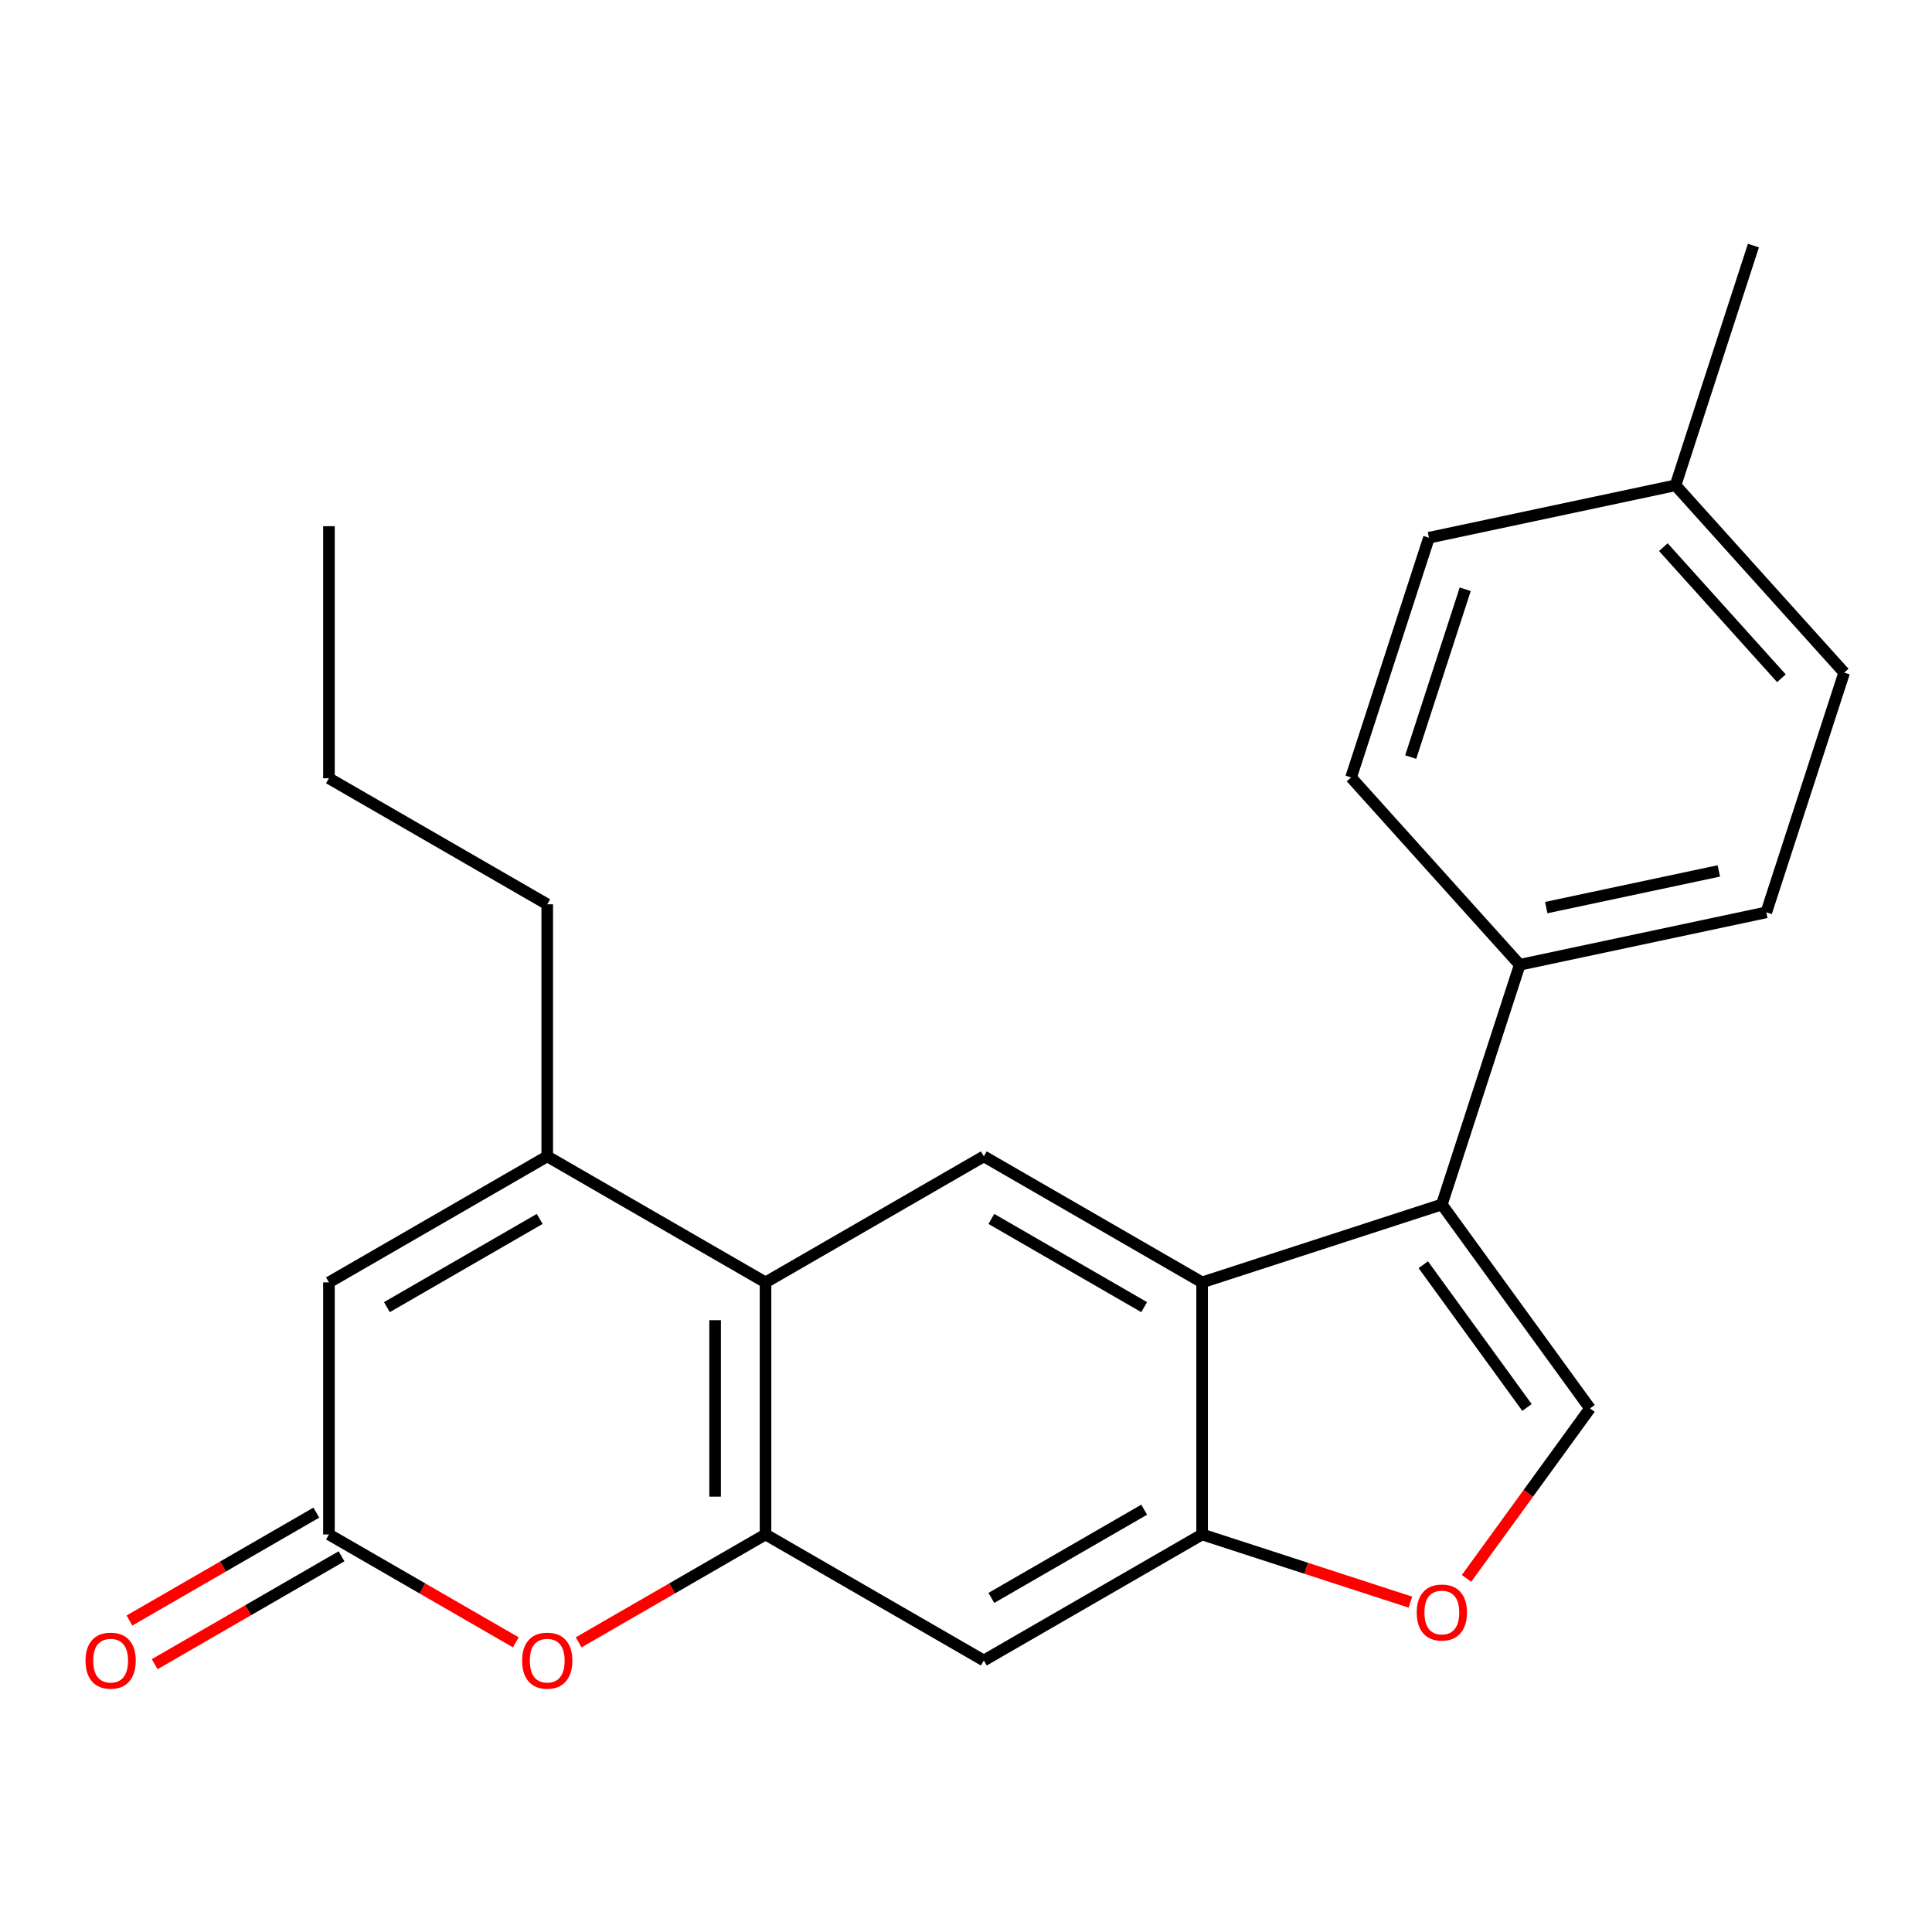 <?xml version='1.0' encoding='iso-8859-1'?>
<svg version='1.1' baseProfile='full'
              xmlns='http://www.w3.org/2000/svg'
                      xmlns:rdkit='http://www.rdkit.org/xml'
                      xmlns:xlink='http://www.w3.org/1999/xlink'
                  xml:space='preserve'
width='1000px' height='1000px' viewBox='0 0 1000 1000'>
<!-- END OF HEADER -->
<rect style='opacity:1.0;fill:#FFFFFF;stroke:none' width='1000' height='1000' x='0' y='0'> </rect>
<path class='bond-0' d='M 746.295,623.447 L 622.213,663.764' style='fill:none;fill-rule:evenodd;stroke:#000000;stroke-width:6px;stroke-linecap:butt;stroke-linejoin:miter;stroke-opacity:1' />
<path class='bond-4' d='M 746.295,623.447 L 822.982,728.998' style='fill:none;fill-rule:evenodd;stroke:#000000;stroke-width:6px;stroke-linecap:butt;stroke-linejoin:miter;stroke-opacity:1' />
<path class='bond-4' d='M 736.688,654.617 L 790.369,728.503' style='fill:none;fill-rule:evenodd;stroke:#000000;stroke-width:6px;stroke-linecap:butt;stroke-linejoin:miter;stroke-opacity:1' />
<path class='bond-12' d='M 746.295,623.447 L 786.612,499.365' style='fill:none;fill-rule:evenodd;stroke:#000000;stroke-width:6px;stroke-linecap:butt;stroke-linejoin:miter;stroke-opacity:1' />
<path class='bond-5' d='M 622.213,663.764 L 622.213,794.232' style='fill:none;fill-rule:evenodd;stroke:#000000;stroke-width:6px;stroke-linecap:butt;stroke-linejoin:miter;stroke-opacity:1' />
<path class='bond-8' d='M 622.213,663.764 L 509.224,598.53' style='fill:none;fill-rule:evenodd;stroke:#000000;stroke-width:6px;stroke-linecap:butt;stroke-linejoin:miter;stroke-opacity:1' />
<path class='bond-8' d='M 592.218,676.577 L 513.126,630.913' style='fill:none;fill-rule:evenodd;stroke:#000000;stroke-width:6px;stroke-linecap:butt;stroke-linejoin:miter;stroke-opacity:1' />
<path class='bond-1' d='M 396.236,794.232 L 396.236,663.764' style='fill:none;fill-rule:evenodd;stroke:#000000;stroke-width:6px;stroke-linecap:butt;stroke-linejoin:miter;stroke-opacity:1' />
<path class='bond-1' d='M 370.142,774.662 L 370.142,683.334' style='fill:none;fill-rule:evenodd;stroke:#000000;stroke-width:6px;stroke-linecap:butt;stroke-linejoin:miter;stroke-opacity:1' />
<path class='bond-6' d='M 396.236,794.232 L 347.873,822.154' style='fill:none;fill-rule:evenodd;stroke:#000000;stroke-width:6px;stroke-linecap:butt;stroke-linejoin:miter;stroke-opacity:1' />
<path class='bond-6' d='M 347.873,822.154 L 299.509,850.077' style='fill:none;fill-rule:evenodd;stroke:#FF0000;stroke-width:6px;stroke-linecap:butt;stroke-linejoin:miter;stroke-opacity:1' />
<path class='bond-24' d='M 396.236,794.232 L 509.224,859.466' style='fill:none;fill-rule:evenodd;stroke:#000000;stroke-width:6px;stroke-linecap:butt;stroke-linejoin:miter;stroke-opacity:1' />
<path class='bond-2' d='M 396.236,663.764 L 509.224,598.53' style='fill:none;fill-rule:evenodd;stroke:#000000;stroke-width:6px;stroke-linecap:butt;stroke-linejoin:miter;stroke-opacity:1' />
<path class='bond-3' d='M 396.236,663.764 L 283.248,598.53' style='fill:none;fill-rule:evenodd;stroke:#000000;stroke-width:6px;stroke-linecap:butt;stroke-linejoin:miter;stroke-opacity:1' />
<path class='bond-10' d='M 283.248,598.53 L 170.259,663.764' style='fill:none;fill-rule:evenodd;stroke:#000000;stroke-width:6px;stroke-linecap:butt;stroke-linejoin:miter;stroke-opacity:1' />
<path class='bond-10' d='M 279.346,630.913 L 200.254,676.577' style='fill:none;fill-rule:evenodd;stroke:#000000;stroke-width:6px;stroke-linecap:butt;stroke-linejoin:miter;stroke-opacity:1' />
<path class='bond-19' d='M 283.248,598.53 L 283.248,468.062' style='fill:none;fill-rule:evenodd;stroke:#000000;stroke-width:6px;stroke-linecap:butt;stroke-linejoin:miter;stroke-opacity:1' />
<path class='bond-9' d='M 822.982,728.998 L 791.026,772.982' style='fill:none;fill-rule:evenodd;stroke:#000000;stroke-width:6px;stroke-linecap:butt;stroke-linejoin:miter;stroke-opacity:1' />
<path class='bond-9' d='M 791.026,772.982 L 759.069,816.967' style='fill:none;fill-rule:evenodd;stroke:#FF0000;stroke-width:6px;stroke-linecap:butt;stroke-linejoin:miter;stroke-opacity:1' />
<path class='bond-11' d='M 622.213,794.232 L 509.224,859.466' style='fill:none;fill-rule:evenodd;stroke:#000000;stroke-width:6px;stroke-linecap:butt;stroke-linejoin:miter;stroke-opacity:1' />
<path class='bond-11' d='M 592.218,781.419 L 513.126,827.083' style='fill:none;fill-rule:evenodd;stroke:#000000;stroke-width:6px;stroke-linecap:butt;stroke-linejoin:miter;stroke-opacity:1' />
<path class='bond-23' d='M 622.213,794.232 L 676.123,811.748' style='fill:none;fill-rule:evenodd;stroke:#000000;stroke-width:6px;stroke-linecap:butt;stroke-linejoin:miter;stroke-opacity:1' />
<path class='bond-23' d='M 676.123,811.748 L 730.033,829.265' style='fill:none;fill-rule:evenodd;stroke:#FF0000;stroke-width:6px;stroke-linecap:butt;stroke-linejoin:miter;stroke-opacity:1' />
<path class='bond-26' d='M 266.986,850.077 L 218.623,822.154' style='fill:none;fill-rule:evenodd;stroke:#FF0000;stroke-width:6px;stroke-linecap:butt;stroke-linejoin:miter;stroke-opacity:1' />
<path class='bond-26' d='M 218.623,822.154 L 170.259,794.232' style='fill:none;fill-rule:evenodd;stroke:#000000;stroke-width:6px;stroke-linecap:butt;stroke-linejoin:miter;stroke-opacity:1' />
<path class='bond-7' d='M 170.259,794.232 L 170.259,663.764' style='fill:none;fill-rule:evenodd;stroke:#000000;stroke-width:6px;stroke-linecap:butt;stroke-linejoin:miter;stroke-opacity:1' />
<path class='bond-13' d='M 163.736,782.933 L 115.372,810.856' style='fill:none;fill-rule:evenodd;stroke:#000000;stroke-width:6px;stroke-linecap:butt;stroke-linejoin:miter;stroke-opacity:1' />
<path class='bond-13' d='M 115.372,810.856 L 67.009,838.778' style='fill:none;fill-rule:evenodd;stroke:#FF0000;stroke-width:6px;stroke-linecap:butt;stroke-linejoin:miter;stroke-opacity:1' />
<path class='bond-13' d='M 176.783,805.531 L 128.419,833.453' style='fill:none;fill-rule:evenodd;stroke:#000000;stroke-width:6px;stroke-linecap:butt;stroke-linejoin:miter;stroke-opacity:1' />
<path class='bond-13' d='M 128.419,833.453 L 80.056,861.376' style='fill:none;fill-rule:evenodd;stroke:#FF0000;stroke-width:6px;stroke-linecap:butt;stroke-linejoin:miter;stroke-opacity:1' />
<path class='bond-14' d='M 786.612,499.365 L 914.229,472.239' style='fill:none;fill-rule:evenodd;stroke:#000000;stroke-width:6px;stroke-linecap:butt;stroke-linejoin:miter;stroke-opacity:1' />
<path class='bond-14' d='M 800.329,469.773 L 889.661,450.785' style='fill:none;fill-rule:evenodd;stroke:#000000;stroke-width:6px;stroke-linecap:butt;stroke-linejoin:miter;stroke-opacity:1' />
<path class='bond-15' d='M 786.612,499.365 L 699.312,402.409' style='fill:none;fill-rule:evenodd;stroke:#000000;stroke-width:6px;stroke-linecap:butt;stroke-linejoin:miter;stroke-opacity:1' />
<path class='bond-17' d='M 914.229,472.239 L 954.545,348.157' style='fill:none;fill-rule:evenodd;stroke:#000000;stroke-width:6px;stroke-linecap:butt;stroke-linejoin:miter;stroke-opacity:1' />
<path class='bond-16' d='M 699.312,402.409 L 739.629,278.326' style='fill:none;fill-rule:evenodd;stroke:#000000;stroke-width:6px;stroke-linecap:butt;stroke-linejoin:miter;stroke-opacity:1' />
<path class='bond-16' d='M 730.176,391.86 L 758.398,305.002' style='fill:none;fill-rule:evenodd;stroke:#000000;stroke-width:6px;stroke-linecap:butt;stroke-linejoin:miter;stroke-opacity:1' />
<path class='bond-18' d='M 739.629,278.326 L 867.245,251.201' style='fill:none;fill-rule:evenodd;stroke:#000000;stroke-width:6px;stroke-linecap:butt;stroke-linejoin:miter;stroke-opacity:1' />
<path class='bond-25' d='M 954.545,348.157 L 867.245,251.201' style='fill:none;fill-rule:evenodd;stroke:#000000;stroke-width:6px;stroke-linecap:butt;stroke-linejoin:miter;stroke-opacity:1' />
<path class='bond-25' d='M 922.059,351.074 L 860.949,283.204' style='fill:none;fill-rule:evenodd;stroke:#000000;stroke-width:6px;stroke-linecap:butt;stroke-linejoin:miter;stroke-opacity:1' />
<path class='bond-20' d='M 867.245,251.201 L 907.562,127.118' style='fill:none;fill-rule:evenodd;stroke:#000000;stroke-width:6px;stroke-linecap:butt;stroke-linejoin:miter;stroke-opacity:1' />
<path class='bond-21' d='M 283.248,468.062 L 170.259,402.828' style='fill:none;fill-rule:evenodd;stroke:#000000;stroke-width:6px;stroke-linecap:butt;stroke-linejoin:miter;stroke-opacity:1' />
<path class='bond-22' d='M 170.259,402.828 L 170.259,272.361' style='fill:none;fill-rule:evenodd;stroke:#000000;stroke-width:6px;stroke-linecap:butt;stroke-linejoin:miter;stroke-opacity:1' />
<path  class='atom-7' d='M 270.248 859.546
Q 270.248 852.746, 273.608 848.946
Q 276.968 845.146, 283.248 845.146
Q 289.528 845.146, 292.888 848.946
Q 296.248 852.746, 296.248 859.546
Q 296.248 866.426, 292.848 870.346
Q 289.448 874.226, 283.248 874.226
Q 277.008 874.226, 273.608 870.346
Q 270.248 866.466, 270.248 859.546
M 283.248 871.026
Q 287.568 871.026, 289.888 868.146
Q 292.248 865.226, 292.248 859.546
Q 292.248 853.986, 289.888 851.186
Q 287.568 848.346, 283.248 848.346
Q 278.928 848.346, 276.568 851.146
Q 274.248 853.946, 274.248 859.546
Q 274.248 865.266, 276.568 868.146
Q 278.928 871.026, 283.248 871.026
' fill='#FF0000'/>
<path  class='atom-10' d='M 733.295 834.629
Q 733.295 827.829, 736.655 824.029
Q 740.015 820.229, 746.295 820.229
Q 752.575 820.229, 755.935 824.029
Q 759.295 827.829, 759.295 834.629
Q 759.295 841.509, 755.895 845.429
Q 752.495 849.309, 746.295 849.309
Q 740.055 849.309, 736.655 845.429
Q 733.295 841.549, 733.295 834.629
M 746.295 846.109
Q 750.615 846.109, 752.935 843.229
Q 755.295 840.309, 755.295 834.629
Q 755.295 829.069, 752.935 826.269
Q 750.615 823.429, 746.295 823.429
Q 741.975 823.429, 739.615 826.229
Q 737.295 829.029, 737.295 834.629
Q 737.295 840.349, 739.615 843.229
Q 741.975 846.109, 746.295 846.109
' fill='#FF0000'/>
<path  class='atom-14' d='M 44.271 859.546
Q 44.271 852.746, 47.631 848.946
Q 50.991 845.146, 57.271 845.146
Q 63.551 845.146, 66.911 848.946
Q 70.271 852.746, 70.271 859.546
Q 70.271 866.426, 66.871 870.346
Q 63.471 874.226, 57.271 874.226
Q 51.031 874.226, 47.631 870.346
Q 44.271 866.466, 44.271 859.546
M 57.271 871.026
Q 61.591 871.026, 63.911 868.146
Q 66.271 865.226, 66.271 859.546
Q 66.271 853.986, 63.911 851.186
Q 61.591 848.346, 57.271 848.346
Q 52.951 848.346, 50.591 851.146
Q 48.271 853.946, 48.271 859.546
Q 48.271 865.266, 50.591 868.146
Q 52.951 871.026, 57.271 871.026
' fill='#FF0000'/>
</svg>
